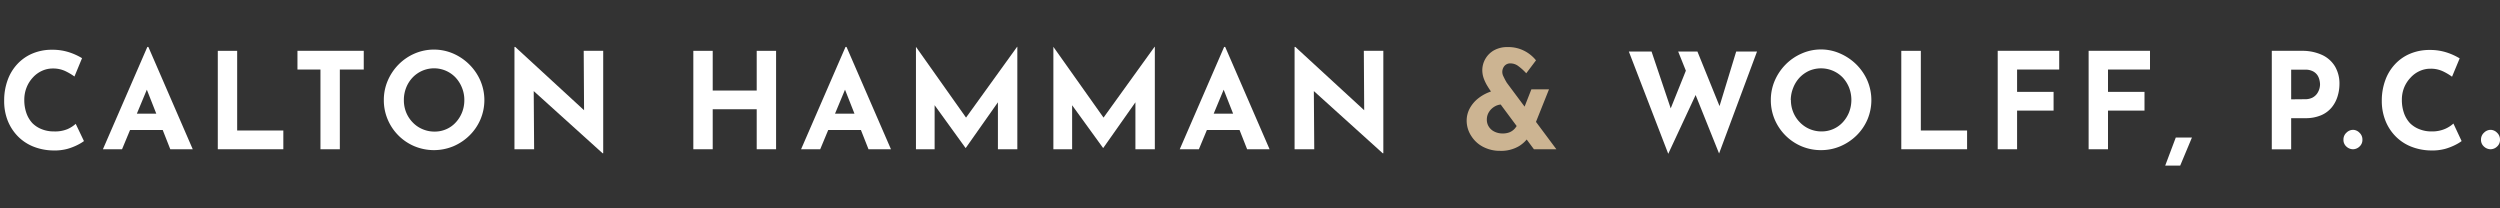 <svg id="Layer_1" data-name="Layer 1" xmlns="http://www.w3.org/2000/svg" viewBox="0 0 600 50">
  <rect x="0" y="0" width="600" height="50" fill="#333333" stroke="none"/>
  <defs>
    <style>
      .cls-1 {
        fill: #fff;
      }

      .cls-2 {
        fill: #ccb492;
      }
    </style>
  </defs>
  <g>
    <path class="cls-1" d="M20.15,33.86a10.34,10.34,0,0,1-1.43.87,13.67,13.67,0,0,1-2.55,1,11.75,11.75,0,0,1-3.34.38,13.28,13.28,0,0,1-5-1,10.88,10.88,0,0,1-3.72-2.58,11.32,11.32,0,0,1-2.33-3.76A12.76,12.76,0,0,1,1,24.2a14.22,14.22,0,0,1,.82-4.94,11.1,11.1,0,0,1,2.34-3.88,10.49,10.49,0,0,1,3.64-2.54,11.85,11.85,0,0,1,4.69-.9,12.87,12.87,0,0,1,4.2.64,14.69,14.69,0,0,1,3,1.38l-1.82,4.4a14.21,14.21,0,0,0-2.14-1.27,6.81,6.81,0,0,0-3.06-.65,6.13,6.13,0,0,0-2.59.56,6.62,6.62,0,0,0-2.18,1.59A7.6,7.6,0,0,0,6.38,21a8,8,0,0,0-.55,3,9.37,9.37,0,0,0,.5,3.12,6.87,6.87,0,0,0,1.43,2.42A6.42,6.42,0,0,0,10,31a7.63,7.63,0,0,0,2.94.54A7.77,7.77,0,0,0,16.17,31a7.32,7.32,0,0,0,2-1.28Z"/>
    <path class="cls-1" d="M24.7,35.82,35.36,11.27h.25L46.26,35.82H40.87l-6.8-17.27,3.37-2.31L29.29,35.82ZM32,27.28h7.09l1.63,3.92H30.54Z"/>
    <path class="cls-1" d="M52.27,12.2h4.65V31.32H68v4.5H52.27Z"/>
    <path class="cls-1" d="M71.39,12.2H87.3v4.49H81.56V35.82H76.91V16.69H71.39Z"/>
    <path class="cls-1" d="M92.12,24a11.66,11.66,0,0,1,.93-4.62,12.49,12.49,0,0,1,2.58-3.87,12.19,12.19,0,0,1,3.84-2.64,11.73,11.73,0,0,1,9.34,0,12.62,12.62,0,0,1,3.86,2.64,12.46,12.46,0,0,1,2.63,3.87,11.85,11.85,0,0,1,0,9.3,12,12,0,0,1-2.63,3.84,12.45,12.45,0,0,1-3.86,2.58,12.19,12.19,0,0,1-9.34,0,12,12,0,0,1-6.42-6.42A11.78,11.78,0,0,1,92.12,24Zm4.81,0A7.73,7.73,0,0,0,97.49,27a7.48,7.48,0,0,0,1.58,2.4A7,7,0,0,0,101.41,31a7.15,7.15,0,0,0,2.9.58,6.76,6.76,0,0,0,2.81-.58,6.61,6.61,0,0,0,2.26-1.62,7.63,7.63,0,0,0,1.51-2.4,7.92,7.92,0,0,0,.55-2.94,7.72,7.72,0,0,0-.57-3,7.83,7.83,0,0,0-1.53-2.43,7.12,7.12,0,0,0-10.32,0,7.5,7.5,0,0,0-1.54,2.43A7.9,7.9,0,0,0,96.93,24Z"/>
    <path class="cls-1" d="M144.62,36.78,126.71,20.61l1.38.77.1,14.44h-4.72V11.27h.19l17.52,16.11-1-.45-.09-14.73h4.68V36.78Z"/>
    <path class="cls-1" d="M186.26,12.2V35.82h-4.65v-9.6H171.05v9.6H166.4V12.2h4.65v9.53h10.56V12.2Z"/>
    <path class="cls-1" d="M192.26,35.82l10.66-24.55h.25l10.66,24.55h-5.39l-6.81-17.27L205,16.24l-8.15,19.58Zm7.29-8.54h7.09l1.64,3.92H198.1Z"/>
    <path class="cls-1" d="M219.83,35.82V11.24h0L233,29.85l-2-.45,13.1-18.16h.06V35.82H239.5V21.73l.29,2.41-8,11.36h-.07l-8.21-11.36.8-2.22v13.9Z"/>
    <path class="cls-1" d="M252.81,35.82V11.24h0L266,29.85l-2-.45,13.09-18.16h.07V35.82h-4.66V21.73l.29,2.41-8,11.36h-.06L256.5,24.14l.81-2.22v13.9Z"/>
    <path class="cls-1" d="M283.14,35.82l10.65-24.55h.26L304.7,35.82h-5.39l-6.8-17.27,3.37-2.31-8.15,19.58Zm7.28-8.54h7.09l1.64,3.92H289Z"/>
    <path class="cls-1" d="M331.85,36.78,313.94,20.61l1.38.77.1,14.44H310.7V11.27h.19l17.52,16.11-1-.45-.09-14.73H332V36.78Z"/>
    <path class="cls-2" d="M360.53,25.07a3.51,3.51,0,0,0-1.44.3,4.14,4.14,0,0,0-1.19.82,3.79,3.79,0,0,0-.79,1.16,3.38,3.38,0,0,0-.27,1.34,3.1,3.1,0,0,0,.5,1.75,3.3,3.3,0,0,0,1.36,1.17,4.3,4.3,0,0,0,1.9.42,4.38,4.38,0,0,0,1.74-.3,3.52,3.52,0,0,0,1.16-.82,4.45,4.45,0,0,0,.75-1.13l3,2.47a7.59,7.59,0,0,1-2.65,2.8A8.4,8.4,0,0,1,360,36.2a8.61,8.61,0,0,1-4-.93,7.23,7.23,0,0,1-2.85-2.57A6.71,6.71,0,0,1,352,29a6.16,6.16,0,0,1,.72-2.95,7.8,7.8,0,0,1,1.94-2.35,10,10,0,0,1,2.73-1.58,8.69,8.69,0,0,1,3.08-.63Zm13,10.75h-5.39l-10.4-14c-.21-.3-.48-.71-.8-1.24a9.9,9.9,0,0,1-.84-1.76,6,6,0,0,1-.35-2,5.53,5.53,0,0,1,2.68-4.67,6.48,6.48,0,0,1,3.45-.85,8.33,8.33,0,0,1,4,.93,8.56,8.56,0,0,1,2.76,2.25l-2.34,3.11a12.65,12.65,0,0,0-1.91-1.73,3.08,3.08,0,0,0-1.78-.64,1.82,1.82,0,0,0-1.57.64,2.26,2.26,0,0,0-.49,1.41,2.38,2.38,0,0,0,.24,1c.17.35.33.67.5,1l.35.6Zm-6-14.38h4.23l-4,10-3.37-2Z"/>
    <path class="cls-1" d="M390.92,12.36h5.45l5,14.83-.74-.33,4.4-10.94,2.15,6.39-6.8,14.6Zm11.84,0h4.62l5.81,14.34-.84-.13,4.34-14.21h5l-9.11,24.48Z"/>
    <path class="cls-1" d="M425,24a11.66,11.66,0,0,1,.93-4.62,12.7,12.7,0,0,1,2.59-3.87,12.26,12.26,0,0,1,3.83-2.64,11.39,11.39,0,0,1,4.69-1,11.27,11.27,0,0,1,4.65,1,12.79,12.79,0,0,1,3.87,2.64,12.46,12.46,0,0,1,2.63,3.87,12,12,0,0,1,0,9.3,12,12,0,0,1-2.63,3.84,12.61,12.61,0,0,1-3.87,2.58,11.74,11.74,0,0,1-4.65.93,11.86,11.86,0,0,1-4.69-.93,12.09,12.09,0,0,1-3.83-2.58,12.21,12.21,0,0,1-2.59-3.84A11.78,11.78,0,0,1,425,24Zm4.82,0a7.55,7.55,0,0,0,.56,2.94,7.45,7.45,0,0,0,1.57,2.4,7.16,7.16,0,0,0,5.25,2.2,6.84,6.84,0,0,0,5.07-2.2,7.82,7.82,0,0,0,1.51-2.4,8.24,8.24,0,0,0,0-5.92,8,8,0,0,0-1.54-2.43,7.25,7.25,0,0,0-8-1.62,7.43,7.43,0,0,0-2.31,1.62,7.67,7.67,0,0,0-1.54,2.43A8.09,8.09,0,0,0,429.78,24Z"/>
    <path class="cls-1" d="M456.31,12.2H461V31.32h11.1v4.5H456.31Z"/>
    <path class="cls-1" d="M479.45,12.2h14.76v4.49H484.1v5.36h8.76v4.49H484.1v9.28h-4.65Z"/>
    <path class="cls-1" d="M501.27,12.2H516v4.49H505.92v5.36h8.76v4.49h-8.76v9.28h-4.65Z"/>
    <path class="cls-1" d="M526.07,33c-.47,1.14-.94,2.26-1.41,3.37s-.94,2.24-1.41,3.37h-3.6c.43-1.13.86-2.26,1.27-3.37L522.19,33Z"/>
    <path class="cls-1" d="M552.39,12.2a11.33,11.33,0,0,1,4.94,1,7.08,7.08,0,0,1,3.08,2.76,8.13,8.13,0,0,1,1.06,4.22,10.11,10.11,0,0,1-.44,2.9,7.72,7.72,0,0,1-1.38,2.65,6.7,6.7,0,0,1-2.53,1.91,9.43,9.43,0,0,1-3.9.72h-3.34v7.48h-4.65V12.2Zm.8,11.61a3.86,3.86,0,0,0,1.76-.36,3.21,3.21,0,0,0,1.11-.93,4,4,0,0,0,.58-1.17,4.2,4.2,0,0,0,.17-1.06,4.92,4.92,0,0,0-.11-.95,3.71,3.71,0,0,0-.46-1.2,2.9,2.9,0,0,0-1.08-1,3.85,3.85,0,0,0-1.94-.42h-3.34v7.12Z"/>
    <path class="cls-1" d="M563.15,31.84a2.28,2.28,0,0,1,1.59-.68,2.22,2.22,0,0,1,1.52.68,2.19,2.19,0,0,1,.72,1.67,2.12,2.12,0,0,1-.72,1.68,2.29,2.29,0,0,1-1.52.63,2.36,2.36,0,0,1-1.59-.63,2.12,2.12,0,0,1-.72-1.68A2.19,2.19,0,0,1,563.15,31.84Z"/>
    <path class="cls-1" d="M590.79,33.86a9.49,9.49,0,0,1-1.42.87,13.67,13.67,0,0,1-2.55,1,11.75,11.75,0,0,1-3.34.38,13.24,13.24,0,0,1-5-1,10.79,10.79,0,0,1-3.72-2.58,11.16,11.16,0,0,1-2.33-3.76,12.76,12.76,0,0,1-.8-4.52,14.22,14.22,0,0,1,.82-4.94,11.1,11.1,0,0,1,2.34-3.88,10.4,10.4,0,0,1,3.64-2.54,11.85,11.85,0,0,1,4.69-.9,12.87,12.87,0,0,1,4.2.64,14.69,14.69,0,0,1,3,1.38l-1.83,4.4a13.56,13.56,0,0,0-2.13-1.27,6.81,6.81,0,0,0-3.06-.65,6.13,6.13,0,0,0-2.59.56,6.62,6.62,0,0,0-2.18,1.59A7.6,7.6,0,0,0,577,21a7.76,7.76,0,0,0-.55,3,9.37,9.37,0,0,0,.5,3.12,6.87,6.87,0,0,0,1.43,2.42A6.42,6.42,0,0,0,580.64,31a7.54,7.54,0,0,0,2.93.54,7.79,7.79,0,0,0,3.25-.61,7.32,7.32,0,0,0,2-1.28Z"/>
    <path class="cls-1" d="M596.17,31.84a2.28,2.28,0,0,1,1.58-.68,2.22,2.22,0,0,1,1.53.68,2.19,2.19,0,0,1,.72,1.67,2.12,2.12,0,0,1-.72,1.68,2.29,2.29,0,0,1-1.53.63,2.35,2.35,0,0,1-1.58-.63,2.13,2.13,0,0,1-.73-1.68A2.2,2.2,0,0,1,596.17,31.84Z"/>
  </g>
</svg>
